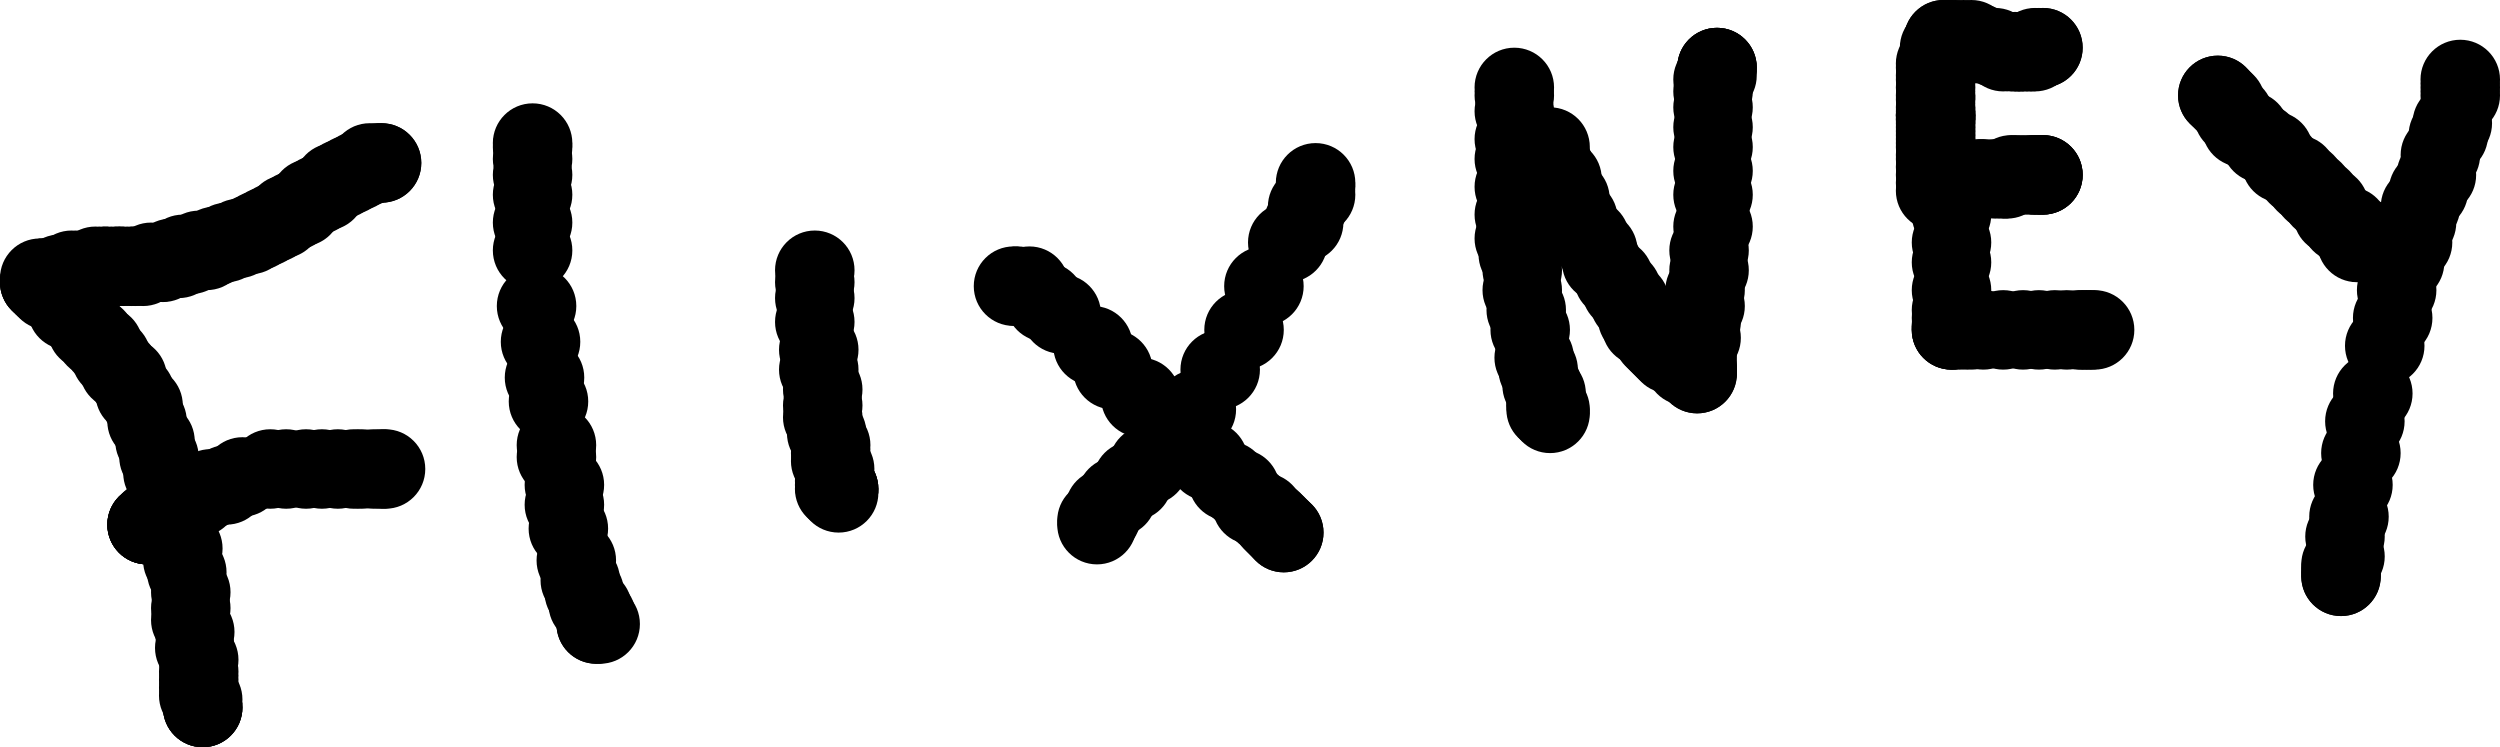 <svg xmlns="http://www.w3.org/2000/svg" version="1.1" width="629" height="188" viewBox="391 125 629 188"><path stroke="black" stroke-width="2" fill="none" d="M 488 166 L 487 166"/><circle cx="487" cy="166" r="10" fill="black"/><circle cx="487" cy="166" r="10" fill="black"/><circle cx="486" cy="166" r="10" fill="black"/><circle cx="484" cy="166" r="10" fill="black"/><circle cx="483" cy="167" r="10" fill="black"/><circle cx="481" cy="168" r="10" fill="black"/><circle cx="479" cy="169" r="10" fill="black"/><circle cx="477" cy="170" r="10" fill="black"/><circle cx="475" cy="171" r="10" fill="black"/><circle cx="473" cy="173" r="10" fill="black"/><circle cx="471" cy="174" r="10" fill="black"/><circle cx="469" cy="175" r="10" fill="black"/><circle cx="467" cy="177" r="10" fill="black"/><circle cx="465" cy="178" r="10" fill="black"/><circle cx="463" cy="179" r="10" fill="black"/><circle cx="462" cy="180" r="10" fill="black"/><circle cx="460" cy="181" r="10" fill="black"/><circle cx="458" cy="182" r="10" fill="black"/><circle cx="456" cy="183" r="10" fill="black"/><circle cx="454" cy="184" r="10" fill="black"/><circle cx="451" cy="185" r="10" fill="black"/><circle cx="448" cy="186" r="10" fill="black"/><circle cx="445" cy="187" r="10" fill="black"/><circle cx="443" cy="188" r="10" fill="black"/><circle cx="441" cy="188" r="10" fill="black"/><circle cx="439" cy="189" r="10" fill="black"/><circle cx="437" cy="189" r="10" fill="black"/><circle cx="436" cy="190" r="10" fill="black"/><circle cx="434" cy="190" r="10" fill="black"/><circle cx="432" cy="191" r="10" fill="black"/><circle cx="431" cy="191" r="10" fill="black"/><circle cx="429" cy="191" r="10" fill="black"/><circle cx="427" cy="192" r="10" fill="black"/><circle cx="425" cy="192" r="10" fill="black"/><circle cx="424" cy="192" r="10" fill="black"/><circle cx="422" cy="192" r="10" fill="black"/><circle cx="421" cy="192" r="10" fill="black"/><circle cx="420" cy="192" r="10" fill="black"/><circle cx="418" cy="192" r="10" fill="black"/><circle cx="417" cy="192" r="10" fill="black"/><circle cx="415" cy="192" r="10" fill="black"/><circle cx="413" cy="193" r="10" fill="black"/><circle cx="411" cy="193" r="10" fill="black"/><circle cx="409" cy="193" r="10" fill="black"/><circle cx="407" cy="194" r="10" fill="black"/><circle cx="406" cy="194" r="10" fill="black"/><circle cx="404" cy="195" r="10" fill="black"/><circle cx="404" cy="195" r="10" fill="black"/><circle cx="403" cy="195" r="10" fill="black"/><circle cx="402" cy="195" r="10" fill="black"/><circle cx="402" cy="195" r="10" fill="black"/><circle cx="401" cy="195" r="10" fill="black"/><circle cx="401" cy="196" r="10" fill="black"/><circle cx="401" cy="196" r="10" fill="black"/><circle cx="401" cy="196" r="10" fill="black"/><circle cx="402" cy="197" r="10" fill="black"/><circle cx="402" cy="197" r="10" fill="black"/><circle cx="403" cy="198" r="10" fill="black"/><circle cx="404" cy="198" r="10" fill="black"/><circle cx="407" cy="201" r="10" fill="black"/><circle cx="408" cy="203" r="10" fill="black"/><circle cx="411" cy="205" r="10" fill="black"/><circle cx="413" cy="208" r="10" fill="black"/><circle cx="415" cy="210" r="10" fill="black"/><circle cx="417" cy="212" r="10" fill="black"/><circle cx="419" cy="215" r="10" fill="black"/><circle cx="421" cy="218" r="10" fill="black"/><circle cx="423" cy="220" r="10" fill="black"/><circle cx="425" cy="224" r="10" fill="black"/><circle cx="427" cy="227" r="10" fill="black"/><circle cx="428" cy="231" r="10" fill="black"/><circle cx="430" cy="236" r="10" fill="black"/><circle cx="431" cy="240" r="10" fill="black"/><circle cx="432" cy="244" r="10" fill="black"/><circle cx="433" cy="247" r="10" fill="black"/><circle cx="434" cy="251" r="10" fill="black"/><circle cx="435" cy="254" r="10" fill="black"/><circle cx="435" cy="258" r="10" fill="black"/><circle cx="436" cy="260" r="10" fill="black"/><circle cx="437" cy="263" r="10" fill="black"/><circle cx="437" cy="266" r="10" fill="black"/><circle cx="438" cy="269" r="10" fill="black"/><circle cx="439" cy="274" r="10" fill="black"/><circle cx="439" cy="278" r="10" fill="black"/><circle cx="439" cy="281" r="10" fill="black"/><circle cx="440" cy="284" r="10" fill="black"/><circle cx="440" cy="288" r="10" fill="black"/><circle cx="441" cy="291" r="10" fill="black"/><circle cx="441" cy="294" r="10" fill="black"/><circle cx="441" cy="296" r="10" fill="black"/><circle cx="441" cy="298" r="10" fill="black"/><circle cx="441" cy="300" r="10" fill="black"/><circle cx="442" cy="301" r="10" fill="black"/><circle cx="442" cy="303" r="10" fill="black"/><circle cx="442" cy="303" r="10" fill="black"/><circle cx="442" cy="303" r="10" fill="black"/><path stroke="black" stroke-width="2" fill="none" d="M 489 243 L 488 243"/><circle cx="488" cy="243" r="10" fill="black"/><circle cx="487" cy="243" r="10" fill="black"/><circle cx="485" cy="243" r="10" fill="black"/><circle cx="482" cy="243" r="10" fill="black"/><circle cx="480" cy="243" r="10" fill="black"/><circle cx="476" cy="243" r="10" fill="black"/><circle cx="472" cy="243" r="10" fill="black"/><circle cx="468" cy="243" r="10" fill="black"/><circle cx="463" cy="243" r="10" fill="black"/><circle cx="459" cy="243" r="10" fill="black"/><circle cx="452" cy="245" r="10" fill="black"/><circle cx="448" cy="247" r="10" fill="black"/><circle cx="444" cy="248" r="10" fill="black"/><circle cx="441" cy="250" r="10" fill="black"/><circle cx="438" cy="252" r="10" fill="black"/><circle cx="435" cy="254" r="10" fill="black"/><circle cx="432" cy="255" r="10" fill="black"/><circle cx="430" cy="256" r="10" fill="black"/><circle cx="429" cy="256" r="10" fill="black"/><circle cx="428" cy="257" r="10" fill="black"/><circle cx="428" cy="257" r="10" fill="black"/><circle cx="428" cy="257" r="10" fill="black"/><circle cx="428" cy="257" r="10" fill="black"/><circle cx="430" cy="257" r="10" fill="black"/><path stroke="black" stroke-width="2" fill="none" d="M 525 160 L 525 161"/><circle cx="525" cy="161" r="10" fill="black"/><circle cx="525" cy="162" r="10" fill="black"/><circle cx="525" cy="165" r="10" fill="black"/><circle cx="525" cy="169" r="10" fill="black"/><circle cx="525" cy="174" r="10" fill="black"/><circle cx="525" cy="181" r="10" fill="black"/><circle cx="525" cy="188" r="10" fill="black"/><circle cx="526" cy="202" r="10" fill="black"/><circle cx="527" cy="211" r="10" fill="black"/><circle cx="528" cy="220" r="10" fill="black"/><circle cx="529" cy="226" r="10" fill="black"/><circle cx="531" cy="237" r="10" fill="black"/><circle cx="531" cy="240" r="10" fill="black"/><circle cx="533" cy="247" r="10" fill="black"/><circle cx="533" cy="252" r="10" fill="black"/><circle cx="534" cy="258" r="10" fill="black"/><circle cx="536" cy="266" r="10" fill="black"/><circle cx="537" cy="271" r="10" fill="black"/><circle cx="538" cy="274" r="10" fill="black"/><circle cx="539" cy="277" r="10" fill="black"/><circle cx="540" cy="278" r="10" fill="black"/><circle cx="541" cy="280" r="10" fill="black"/><circle cx="541" cy="281" r="10" fill="black"/><circle cx="541" cy="282" r="10" fill="black"/><circle cx="541" cy="282" r="10" fill="black"/><circle cx="542" cy="282" r="10" fill="black"/><path stroke="black" stroke-width="2" fill="none" d="M 596 192 L 596 193"/><circle cx="596" cy="193" r="10" fill="black"/><circle cx="596" cy="196" r="10" fill="black"/><circle cx="596" cy="200" r="10" fill="black"/><circle cx="596" cy="206" r="10" fill="black"/><circle cx="597" cy="213" r="10" fill="black"/><circle cx="597" cy="218" r="10" fill="black"/><circle cx="598" cy="223" r="10" fill="black"/><circle cx="598" cy="227" r="10" fill="black"/><circle cx="598" cy="230" r="10" fill="black"/><circle cx="599" cy="234" r="10" fill="black"/><circle cx="600" cy="237" r="10" fill="black"/><circle cx="600" cy="239" r="10" fill="black"/><circle cx="600" cy="241" r="10" fill="black"/><circle cx="601" cy="243" r="10" fill="black"/><circle cx="601" cy="245" r="10" fill="black"/><circle cx="601" cy="246" r="10" fill="black"/><circle cx="601" cy="247" r="10" fill="black"/><circle cx="601" cy="248" r="10" fill="black"/><circle cx="602" cy="248" r="10" fill="black"/><circle cx="602" cy="248" r="10" fill="black"/><circle cx="602" cy="248" r="10" fill="black"/><circle cx="602" cy="249" r="10" fill="black"/><path stroke="black" stroke-width="2" fill="none" d="M 645 197 L 646 197"/><circle cx="646" cy="197" r="10" fill="black"/><circle cx="647" cy="197" r="10" fill="black"/><circle cx="650" cy="197" r="10" fill="black"/><circle cx="654" cy="201" r="10" fill="black"/><circle cx="658" cy="204" r="10" fill="black"/><circle cx="666" cy="212" r="10" fill="black"/><circle cx="671" cy="218" r="10" fill="black"/><circle cx="678" cy="225" r="10" fill="black"/><circle cx="684" cy="230" r="10" fill="black"/><circle cx="690" cy="236" r="10" fill="black"/><circle cx="695" cy="241" r="10" fill="black"/><circle cx="700" cy="246" r="10" fill="black"/><circle cx="703" cy="248" r="10" fill="black"/><circle cx="706" cy="252" r="10" fill="black"/><circle cx="709" cy="254" r="10" fill="black"/><circle cx="711" cy="256" r="10" fill="black"/><circle cx="712" cy="257" r="10" fill="black"/><circle cx="713" cy="258" r="10" fill="black"/><circle cx="714" cy="259" r="10" fill="black"/><circle cx="714" cy="259" r="10" fill="black"/><path stroke="black" stroke-width="2" fill="none" d="M 722 171 L 722 171"/><circle cx="722" cy="171" r="10" fill="black"/><circle cx="722" cy="172" r="10" fill="black"/><circle cx="722" cy="174" r="10" fill="black"/><circle cx="720" cy="177" r="10" fill="black"/><circle cx="719" cy="181" r="10" fill="black"/><circle cx="715" cy="186" r="10" fill="black"/><circle cx="709" cy="197" r="10" fill="black"/><circle cx="704" cy="208" r="10" fill="black"/><circle cx="698" cy="218" r="10" fill="black"/><circle cx="692" cy="228" r="10" fill="black"/><circle cx="686" cy="235" r="10" fill="black"/><circle cx="680" cy="242" r="10" fill="black"/><circle cx="676" cy="246" r="10" fill="black"/><circle cx="672" cy="250" r="10" fill="black"/><circle cx="669" cy="253" r="10" fill="black"/><circle cx="668" cy="255" r="10" fill="black"/><circle cx="667" cy="256" r="10" fill="black"/><circle cx="667" cy="257" r="10" fill="black"/><path stroke="black" stroke-width="2" fill="none" d="M 772 146 L 772 147"/><circle cx="772" cy="147" r="10" fill="black"/><circle cx="772" cy="149" r="10" fill="black"/><circle cx="772" cy="153" r="10" fill="black"/><circle cx="772" cy="160" r="10" fill="black"/><circle cx="772" cy="165" r="10" fill="black"/><circle cx="772" cy="172" r="10" fill="black"/><circle cx="772" cy="179" r="10" fill="black"/><circle cx="772" cy="185" r="10" fill="black"/><circle cx="773" cy="189" r="10" fill="black"/><circle cx="774" cy="193" r="10" fill="black"/><circle cx="774" cy="198" r="10" fill="black"/><circle cx="775" cy="203" r="10" fill="black"/><circle cx="776" cy="208" r="10" fill="black"/><circle cx="777" cy="215" r="10" fill="black"/><circle cx="778" cy="218" r="10" fill="black"/><circle cx="779" cy="222" r="10" fill="black"/><circle cx="780" cy="224" r="10" fill="black"/><circle cx="780" cy="226" r="10" fill="black"/><circle cx="780" cy="227" r="10" fill="black"/><circle cx="780" cy="228" r="10" fill="black"/><circle cx="781" cy="228" r="10" fill="black"/><circle cx="781" cy="229" r="10" fill="black"/><path stroke="black" stroke-width="2" fill="none" d="M 781 162 L 781 162"/><circle cx="781" cy="162" r="10" fill="black"/><circle cx="781" cy="164" r="10" fill="black"/><circle cx="782" cy="167" r="10" fill="black"/><circle cx="784" cy="170" r="10" fill="black"/><circle cx="786" cy="175" r="10" fill="black"/><circle cx="788" cy="180" r="10" fill="black"/><circle cx="791" cy="185" r="10" fill="black"/><circle cx="793" cy="188" r="10" fill="black"/><circle cx="794" cy="191" r="10" fill="black"/><circle cx="797" cy="195" r="10" fill="black"/><circle cx="799" cy="198" r="10" fill="black"/><circle cx="801" cy="201" r="10" fill="black"/><circle cx="803" cy="205" r="10" fill="black"/><circle cx="804" cy="207" r="10" fill="black"/><circle cx="807" cy="210" r="10" fill="black"/><circle cx="808" cy="211" r="10" fill="black"/><circle cx="809" cy="212" r="10" fill="black"/><circle cx="810" cy="213" r="10" fill="black"/><circle cx="811" cy="214" r="10" fill="black"/><circle cx="812" cy="214" r="10" fill="black"/><circle cx="814" cy="215" r="10" fill="black"/><circle cx="815" cy="216" r="10" fill="black"/><circle cx="815" cy="217" r="10" fill="black"/><circle cx="817" cy="218" r="10" fill="black"/><circle cx="817" cy="218" r="10" fill="black"/><circle cx="818" cy="218" r="10" fill="black"/><circle cx="818" cy="219" r="10" fill="black"/><circle cx="818" cy="219" r="10" fill="black"/><circle cx="818" cy="218" r="10" fill="black"/><circle cx="818" cy="218" r="10" fill="black"/><circle cx="818" cy="217" r="10" fill="black"/><circle cx="818" cy="215" r="10" fill="black"/><circle cx="818" cy="213" r="10" fill="black"/><circle cx="819" cy="210" r="10" fill="black"/><circle cx="819" cy="206" r="10" fill="black"/><circle cx="820" cy="202" r="10" fill="black"/><circle cx="820" cy="198" r="10" fill="black"/><circle cx="821" cy="193" r="10" fill="black"/><circle cx="821" cy="188" r="10" fill="black"/><circle cx="822" cy="182" r="10" fill="black"/><circle cx="822" cy="174" r="10" fill="black"/><circle cx="822" cy="168" r="10" fill="black"/><circle cx="822" cy="162" r="10" fill="black"/><circle cx="822" cy="157" r="10" fill="black"/><circle cx="822" cy="152" r="10" fill="black"/><circle cx="822" cy="148" r="10" fill="black"/><circle cx="822" cy="145" r="10" fill="black"/><circle cx="823" cy="144" r="10" fill="black"/><circle cx="823" cy="142" r="10" fill="black"/><circle cx="823" cy="142" r="10" fill="black"/><circle cx="823" cy="142" r="10" fill="black"/><path stroke="black" stroke-width="2" fill="none" d="M 879 171 L 879 171"/><circle cx="879" cy="171" r="10" fill="black"/><circle cx="879" cy="171" r="10" fill="black"/><circle cx="880" cy="171" r="10" fill="black"/><circle cx="880" cy="171" r="10" fill="black"/><circle cx="881" cy="171" r="10" fill="black"/><circle cx="881" cy="171" r="10" fill="black"/><circle cx="882" cy="171" r="10" fill="black"/><circle cx="882" cy="171" r="10" fill="black"/><circle cx="884" cy="171" r="10" fill="black"/><circle cx="885" cy="171" r="10" fill="black"/><circle cx="887" cy="171" r="10" fill="black"/><circle cx="889" cy="170" r="10" fill="black"/><circle cx="890" cy="170" r="10" fill="black"/><circle cx="893" cy="170" r="10" fill="black"/><circle cx="895" cy="170" r="10" fill="black"/><circle cx="896" cy="170" r="10" fill="black"/><circle cx="897" cy="169" r="10" fill="black"/><circle cx="898" cy="169" r="10" fill="black"/><circle cx="900" cy="169" r="10" fill="black"/><circle cx="902" cy="169" r="10" fill="black"/><circle cx="903" cy="169" r="10" fill="black"/><circle cx="903" cy="169" r="10" fill="black"/><circle cx="904" cy="169" r="10" fill="black"/><circle cx="905" cy="169" r="10" fill="black"/><circle cx="905" cy="169" r="10" fill="black"/><circle cx="905" cy="169" r="10" fill="black"/><path stroke="black" stroke-width="2" fill="none" d="M 878 174 L 878 173"/><circle cx="878" cy="173" r="10" fill="black"/><circle cx="878" cy="171" r="10" fill="black"/><circle cx="878" cy="169" r="10" fill="black"/><circle cx="878" cy="167" r="10" fill="black"/><circle cx="878" cy="165" r="10" fill="black"/><circle cx="878" cy="164" r="10" fill="black"/><circle cx="878" cy="162" r="10" fill="black"/><circle cx="878" cy="161" r="10" fill="black"/><circle cx="878" cy="160" r="10" fill="black"/><circle cx="878" cy="159" r="10" fill="black"/><circle cx="878" cy="158" r="10" fill="black"/><circle cx="878" cy="157" r="10" fill="black"/><circle cx="878" cy="156" r="10" fill="black"/><circle cx="878" cy="155" r="10" fill="black"/><circle cx="878" cy="155" r="10" fill="black"/><circle cx="878" cy="154" r="10" fill="black"/><circle cx="878" cy="154" r="10" fill="black"/><circle cx="878" cy="154" r="10" fill="black"/><circle cx="878" cy="153" r="10" fill="black"/><circle cx="878" cy="152" r="10" fill="black"/><circle cx="878" cy="150" r="10" fill="black"/><circle cx="878" cy="149" r="10" fill="black"/><circle cx="878" cy="147" r="10" fill="black"/><circle cx="878" cy="145" r="10" fill="black"/><circle cx="878" cy="144" r="10" fill="black"/><circle cx="878" cy="142" r="10" fill="black"/><circle cx="878" cy="141" r="10" fill="black"/><circle cx="879" cy="140" r="10" fill="black"/><circle cx="879" cy="138" r="10" fill="black"/><circle cx="879" cy="137" r="10" fill="black"/><circle cx="880" cy="137" r="10" fill="black"/><circle cx="880" cy="136" r="10" fill="black"/><circle cx="880" cy="136" r="10" fill="black"/><circle cx="880" cy="135" r="10" fill="black"/><circle cx="880" cy="135" r="10" fill="black"/><circle cx="881" cy="135" r="10" fill="black"/><circle cx="881" cy="135" r="10" fill="black"/><circle cx="882" cy="135" r="10" fill="black"/><circle cx="883" cy="135" r="10" fill="black"/><circle cx="885" cy="135" r="10" fill="black"/><circle cx="887" cy="135" r="10" fill="black"/><circle cx="889" cy="136" r="10" fill="black"/><circle cx="893" cy="137" r="10" fill="black"/><circle cx="895" cy="138" r="10" fill="black"/><circle cx="897" cy="138" r="10" fill="black"/><circle cx="898" cy="138" r="10" fill="black"/><circle cx="899" cy="138" r="10" fill="black"/><circle cx="899" cy="138" r="10" fill="black"/><circle cx="900" cy="138" r="10" fill="black"/><circle cx="901" cy="138" r="10" fill="black"/><circle cx="902" cy="138" r="10" fill="black"/><circle cx="903" cy="138" r="10" fill="black"/><circle cx="903" cy="137" r="10" fill="black"/><circle cx="904" cy="137" r="10" fill="black"/><circle cx="905" cy="137" r="10" fill="black"/><circle cx="905" cy="137" r="10" fill="black"/><path stroke="black" stroke-width="2" fill="none" d="M 882 169 L 882 170"/><circle cx="882" cy="170" r="10" fill="black"/><circle cx="882" cy="173" r="10" fill="black"/><circle cx="882" cy="179" r="10" fill="black"/><circle cx="882" cy="186" r="10" fill="black"/><circle cx="882" cy="191" r="10" fill="black"/><circle cx="882" cy="198" r="10" fill="black"/><circle cx="882" cy="203" r="10" fill="black"/><circle cx="882" cy="205" r="10" fill="black"/><circle cx="882" cy="207" r="10" fill="black"/><circle cx="882" cy="207" r="10" fill="black"/><circle cx="882" cy="208" r="10" fill="black"/><circle cx="882" cy="208" r="10" fill="black"/><circle cx="882" cy="208" r="10" fill="black"/><circle cx="883" cy="208" r="10" fill="black"/><circle cx="885" cy="208" r="10" fill="black"/><circle cx="887" cy="208" r="10" fill="black"/><circle cx="890" cy="208" r="10" fill="black"/><circle cx="895" cy="208" r="10" fill="black"/><circle cx="900" cy="208" r="10" fill="black"/><circle cx="904" cy="208" r="10" fill="black"/><circle cx="908" cy="208" r="10" fill="black"/><circle cx="911" cy="208" r="10" fill="black"/><circle cx="914" cy="208" r="10" fill="black"/><circle cx="915" cy="208" r="10" fill="black"/><circle cx="916" cy="208" r="10" fill="black"/><circle cx="917" cy="208" r="10" fill="black"/><circle cx="918" cy="208" r="10" fill="black"/><path stroke="black" stroke-width="2" fill="none" d="M 948 149 L 949 149"/><circle cx="949" cy="149" r="10" fill="black"/><circle cx="949" cy="149" r="10" fill="black"/><circle cx="950" cy="150" r="10" fill="black"/><circle cx="951" cy="151" r="10" fill="black"/><circle cx="953" cy="154" r="10" fill="black"/><circle cx="955" cy="157" r="10" fill="black"/><circle cx="957" cy="158" r="10" fill="black"/><circle cx="960" cy="161" r="10" fill="black"/><circle cx="963" cy="163" r="10" fill="black"/><circle cx="965" cy="166" r="10" fill="black"/><circle cx="969" cy="169" r="10" fill="black"/><circle cx="971" cy="171" r="10" fill="black"/><circle cx="973" cy="173" r="10" fill="black"/><circle cx="975" cy="175" r="10" fill="black"/><circle cx="977" cy="177" r="10" fill="black"/><circle cx="978" cy="179" r="10" fill="black"/><circle cx="980" cy="181" r="10" fill="black"/><circle cx="982" cy="182" r="10" fill="black"/><circle cx="983" cy="184" r="10" fill="black"/><circle cx="984" cy="185" r="10" fill="black"/><circle cx="984" cy="186" r="10" fill="black"/><circle cx="985" cy="186" r="10" fill="black"/><circle cx="985" cy="186" r="10" fill="black"/><circle cx="985" cy="186" r="10" fill="black"/><circle cx="986" cy="186" r="10" fill="black"/><circle cx="986" cy="186" r="10" fill="black"/><circle cx="986" cy="185" r="10" fill="black"/><path stroke="black" stroke-width="2" fill="none" d="M 1010 145 L 1010 145"/><circle cx="1010" cy="145" r="10" fill="black"/><circle cx="1010" cy="147" r="10" fill="black"/><circle cx="1010" cy="149" r="10" fill="black"/><circle cx="1008" cy="156" r="10" fill="black"/><circle cx="1007" cy="159" r="10" fill="black"/><circle cx="1005" cy="164" r="10" fill="black"/><circle cx="1004" cy="169" r="10" fill="black"/><circle cx="1002" cy="173" r="10" fill="black"/><circle cx="1000" cy="177" r="10" fill="black"/><circle cx="999" cy="181" r="10" fill="black"/><circle cx="998" cy="186" r="10" fill="black"/><circle cx="996" cy="191" r="10" fill="black"/><circle cx="994" cy="198" r="10" fill="black"/><circle cx="993" cy="205" r="10" fill="black"/><circle cx="991" cy="212" r="10" fill="black"/><circle cx="988" cy="224" r="10" fill="black"/><circle cx="986" cy="231" r="10" fill="black"/><circle cx="985" cy="239" r="10" fill="black"/><circle cx="983" cy="247" r="10" fill="black"/><circle cx="982" cy="255" r="10" fill="black"/><circle cx="981" cy="260" r="10" fill="black"/><circle cx="981" cy="265" r="10" fill="black"/><circle cx="980" cy="267" r="10" fill="black"/><circle cx="980" cy="268" r="10" fill="black"/><circle cx="980" cy="269" r="10" fill="black"/><circle cx="980" cy="270" r="10" fill="black"/><circle cx="980" cy="270" r="10" fill="black"/></svg>